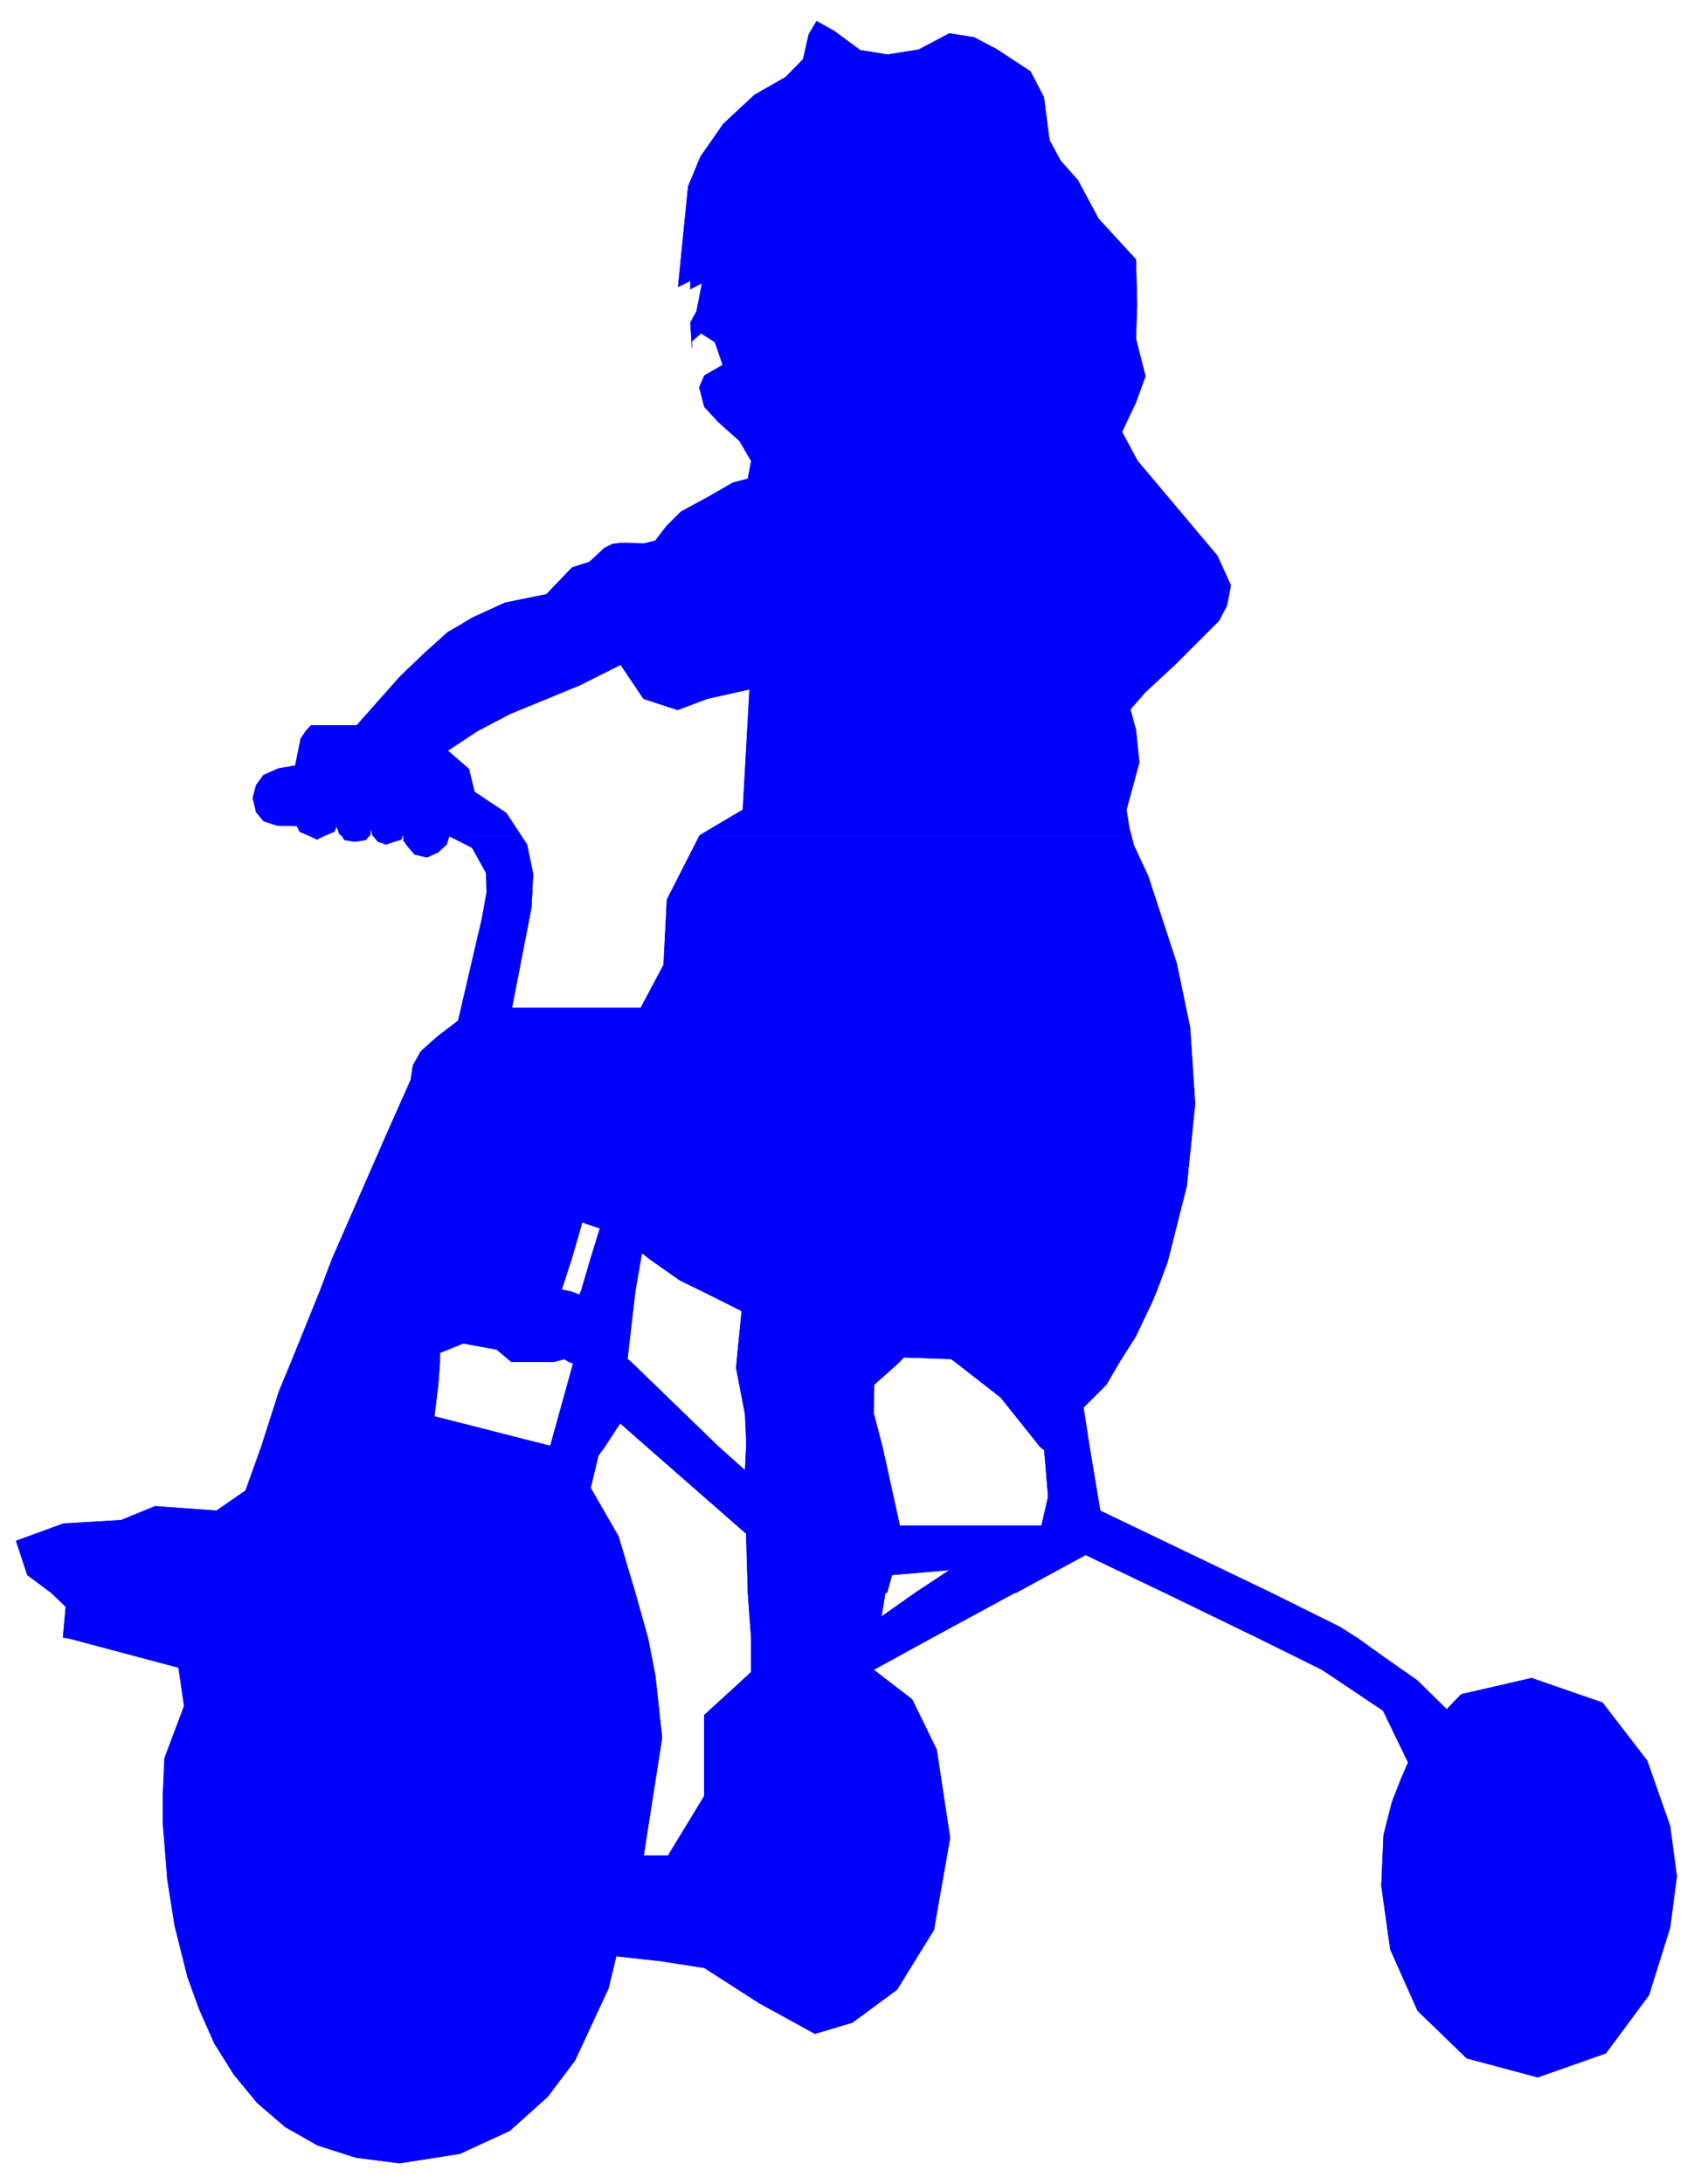 <svg xmlns="http://www.w3.org/2000/svg" width="490.455" height="632.238" fill-rule="evenodd" stroke-linecap="round" preserveAspectRatio="none" viewBox="0 0 3035 3913"><style>.brush1{fill:#00f}.pen1{stroke:#00f;stroke-width:1;stroke-linejoin:round}</style><path d="m555 1498-18-8-5-10-36-1-24-8-13-16-6-25 6-23 13-18 27-12 30-5 9-44v-3l10-15 9-10h82l78-88 44-42 41-37 19-11 25-15 59-27 74-15 46-48 31-10 27-25 14-7 16-2 40 1h1l20-5 20-26 26-26 48-26 45-26 27-7 6-32-21-36-38-34-25-27-9-35 9-21 33-19-14-41-25-16-17 15 1 11-3-45 11-20 10-51-21 11v-15l-22 11 18-180 22-53 41-59 56-52 56-32 31-32 10-44 14-24 32 18 46 34 49 8 56-9 55-29 44 7 40 21 61 40 24 46 10 77 20 37 31 35 37 69 67 73 2 81-2 61 17 67-17 47-25 53 28 52 143 170 24 53-7 36-14 27-79 79-53 49-27 31 10 37 6 58-23 85 5 32 4 15h-774l2-2 76-45 12-216-76 17-53 20-61-20-41-61-74 37-124 51-59 31-53 35 38 33 10 41 57 38 27 41H805l-5 15-15 14-20 9-22-5-13-15-7-10v-12l-2 4-2 6-28 9-7-3-7-2-8-10h-1l-4-14-1 13-2 1-6 7-19 3-19-3-4-7-5-4-5-14-4 10-19 8-12 6-13-6z" class="pen1 brush1"/><path d="m595 2256 93-213 48-108 4-26 14-25 29-26 38-29 43-185 8-45-1-35-25-45-41-21h129l10 15 11 53-3 60-35 180h231l41-77 6-117 58-114h774l4 16 26 56 51 156 24 115 9 137-15 147-33 131h-929l-14-11-2 11h-90l17-55-32-11-19 66H595zm-73 184 51-126 22-58h429l-18 55 16 3 16 6 3-6 17-58h90l-10 58-14 121 6 5h-111l-8-5-18 5h-77l-26-22-60-11-42 17v16H522zm798 0 9-91-70-35-41-20-54-38h929l-2 7-19 51-8 19-29 61-29 46h-295l-7-5-85-3-7 8h-292zm-852 153 32-100 22-53h266l-3 41-7 57 208 53 41-148-8-3h111l158 153h-128l-49-43-28 43H468zm869 0v-15l-2-44-16-83 1-11h292l-46 41-1 51 16 61h-244zm527 0-71-89-82-64h295l-24 41-41 41 11 71h-88zM92 2854l-43-32-20-61 85-31 103-6 61-25 110 8 52-36 28-78h615l-11 15-14 58 50 87 30 101H92zm1248 0-3-106-177-155h128l47 42 2-42h244l31 141h254l12-52-7-84-7-5h88l19 114 306 147h-190l-142-68-125 68h-180l62-41-104 9-9 32h-249zm-1215 82 195 52 10 69-35 93-3 64v54l3 36 5 64 13 82 23 92 21 58 27 61 35 56 42 51 50 43 58 33 69 22 78 10 108-17 89-41 68-61 49-65 60-129 14-58 81 9 77 12 98 63 100 55 67-20 80-59 66-107 29-165-24-158-44-90-69-53 102-56 151-82h-178l-61 43 7-43h-246l6 82v60l-27 25-57 52v145l-65 107h-44l33-211-12-111-13-67-23-82H92l26 25-5 55 12 2zm2131 0 113 56 109 73 45 93-13 30-16 41-15 59-4 91 16 114 49 110 88 85 127 34 122-43 77-104 38-121 12-92-12-90-41-117-80-104-127-44-126 29-26 27-53-52-60-42-46-33-33-21-123-61h-190l169 82z" class="pen1 brush1"/></svg>
